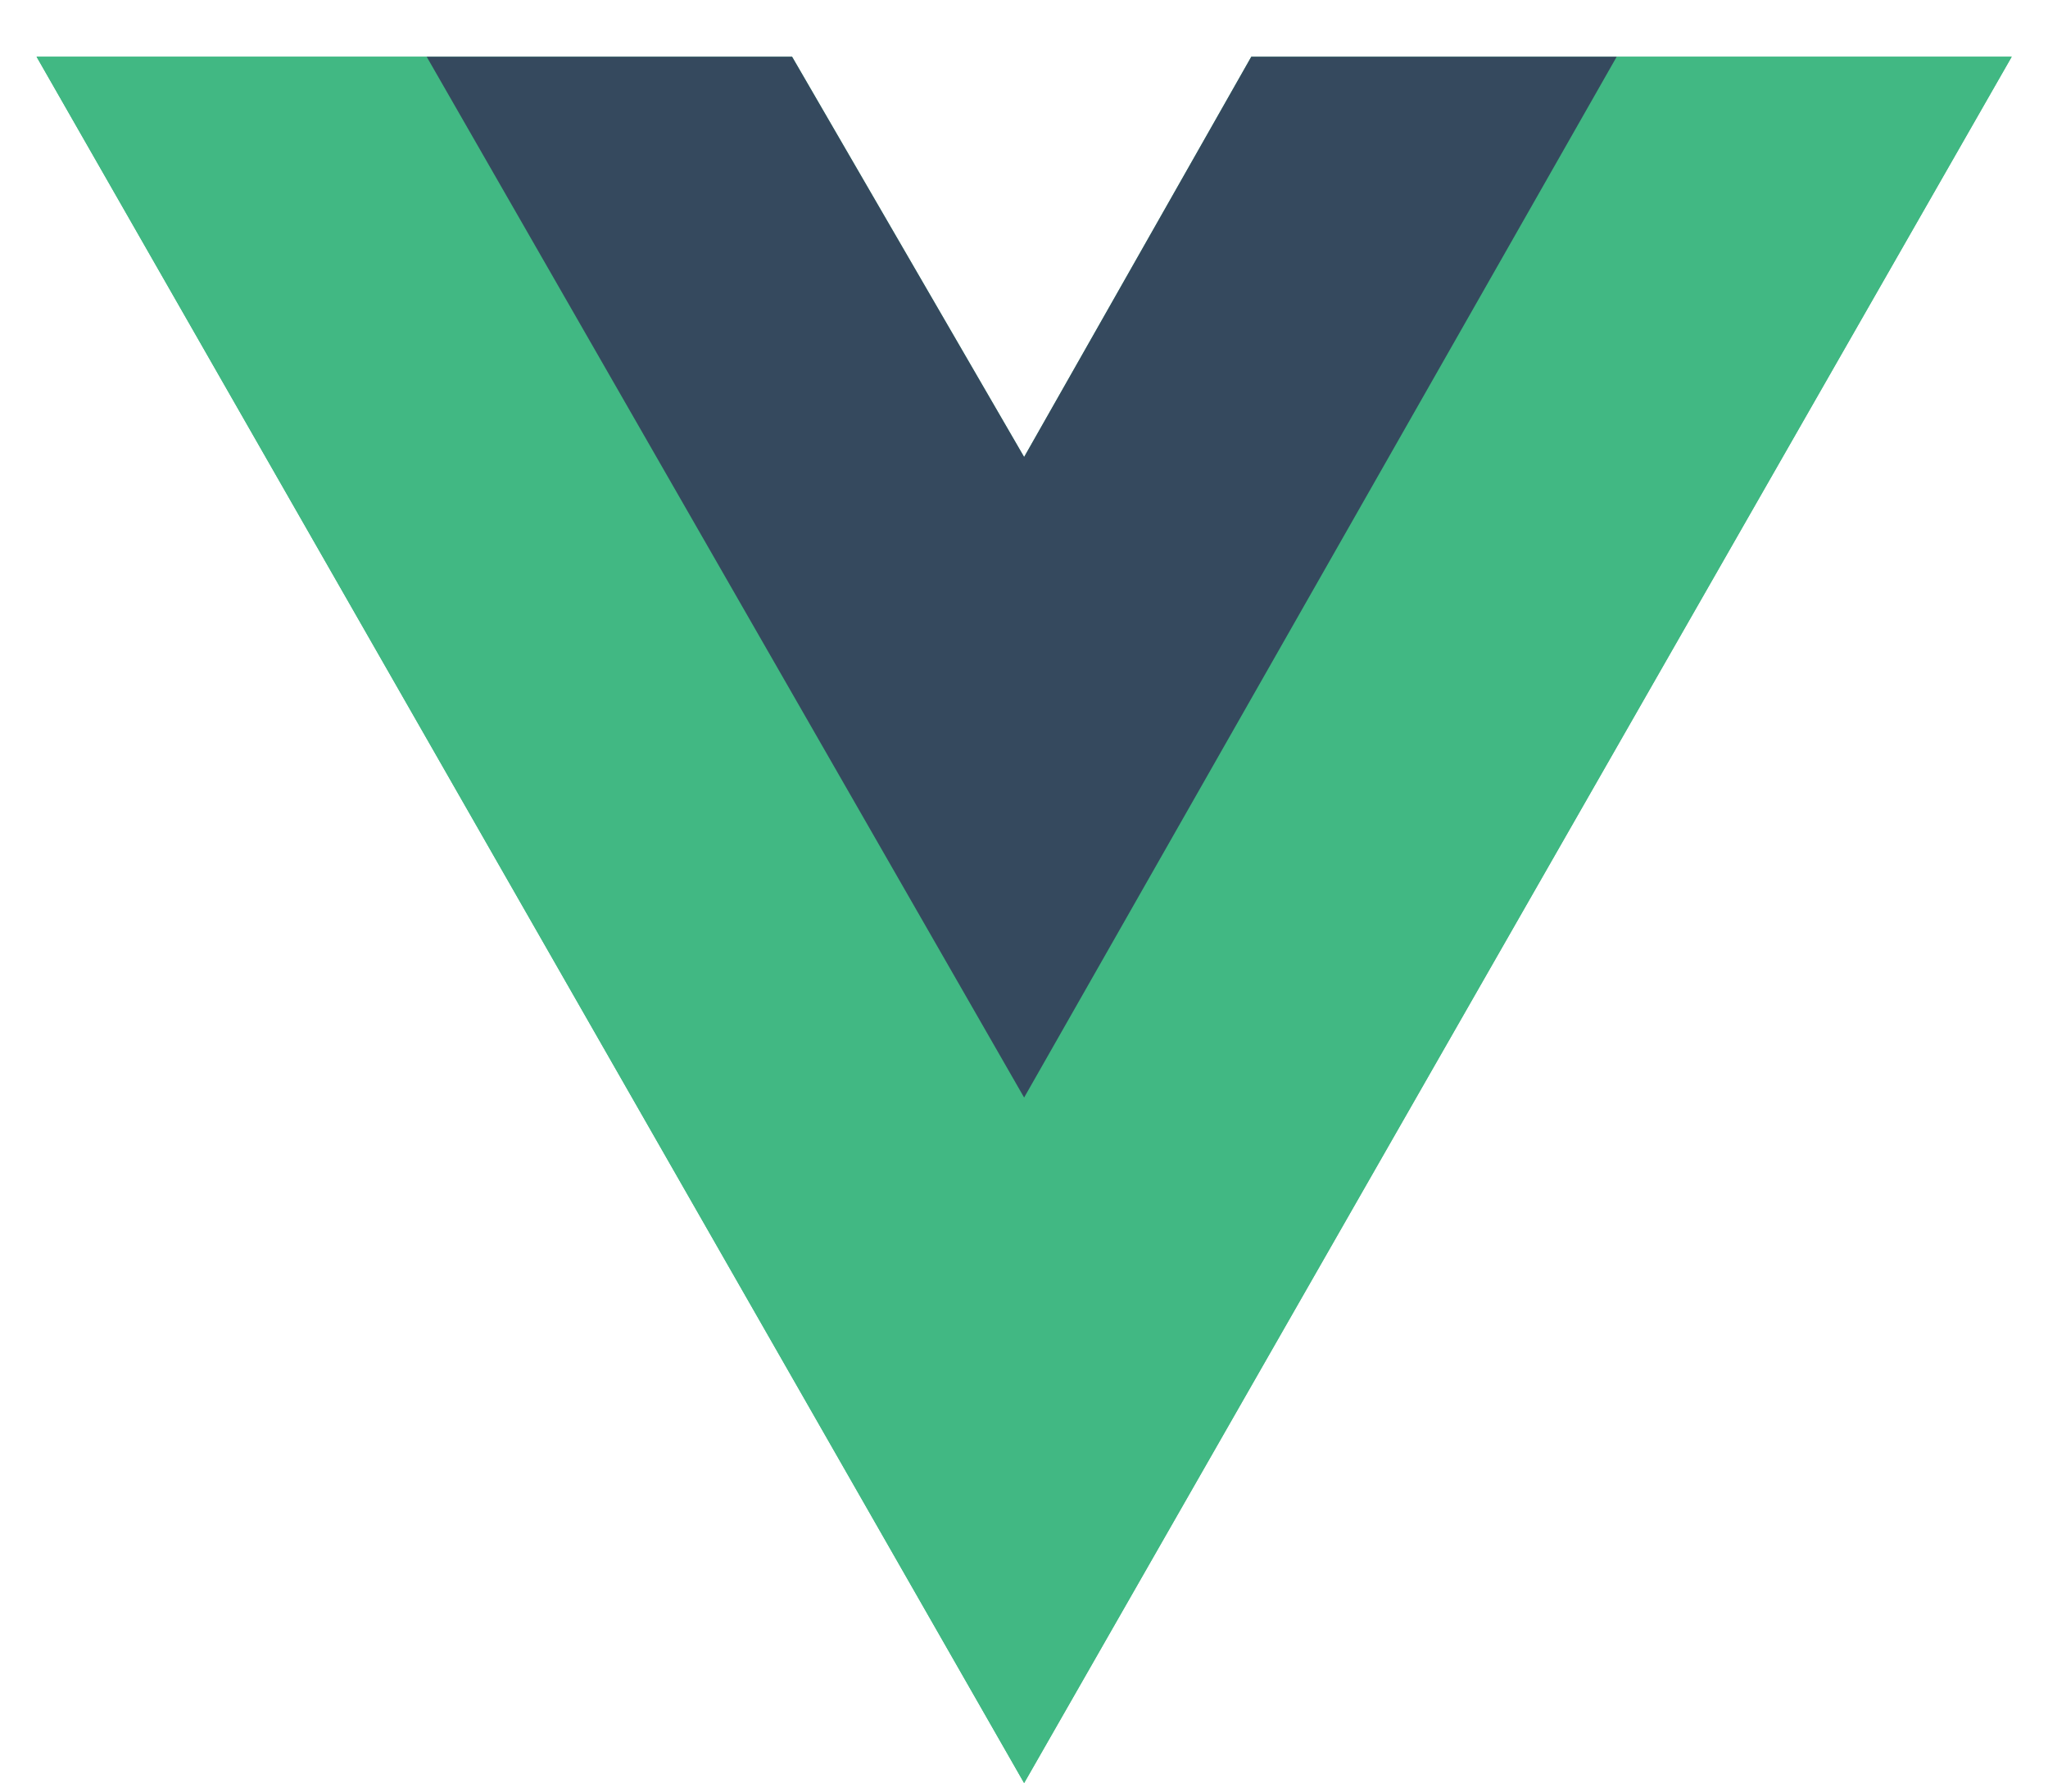 <?xml version="1.0" standalone="no"?><!DOCTYPE svg PUBLIC "-//W3C//DTD SVG 1.1//EN" "http://www.w3.org/Graphics/SVG/1.1/DTD/svg11.dtd"><svg t="1590975415814" class="icon" viewBox="0 0 1170 1024" version="1.1" xmlns="http://www.w3.org/2000/svg" p-id="2700" xmlns:xlink="http://www.w3.org/1999/xlink" width="228.516" height="200"><defs><style type="text/css"></style></defs><path d="M923.611 32.402h225.646L585.07 1018.88 20.882 32.402h431.616l132.571 228.754L714.862 32.402h208.75z" fill="#41B883" p-id="2701"></path><path d="M20.882 32.402L585.07 1018.88 1149.294 32.402h-225.682L585.07 624.274 243.749 32.402H20.882z" fill="#41B883" p-id="2702"></path><path d="M243.749 32.402l341.321 594.761L923.611 32.402h-208.75L585.07 261.12 452.498 32.402H243.749z" fill="#35495E" p-id="2703"></path></svg>